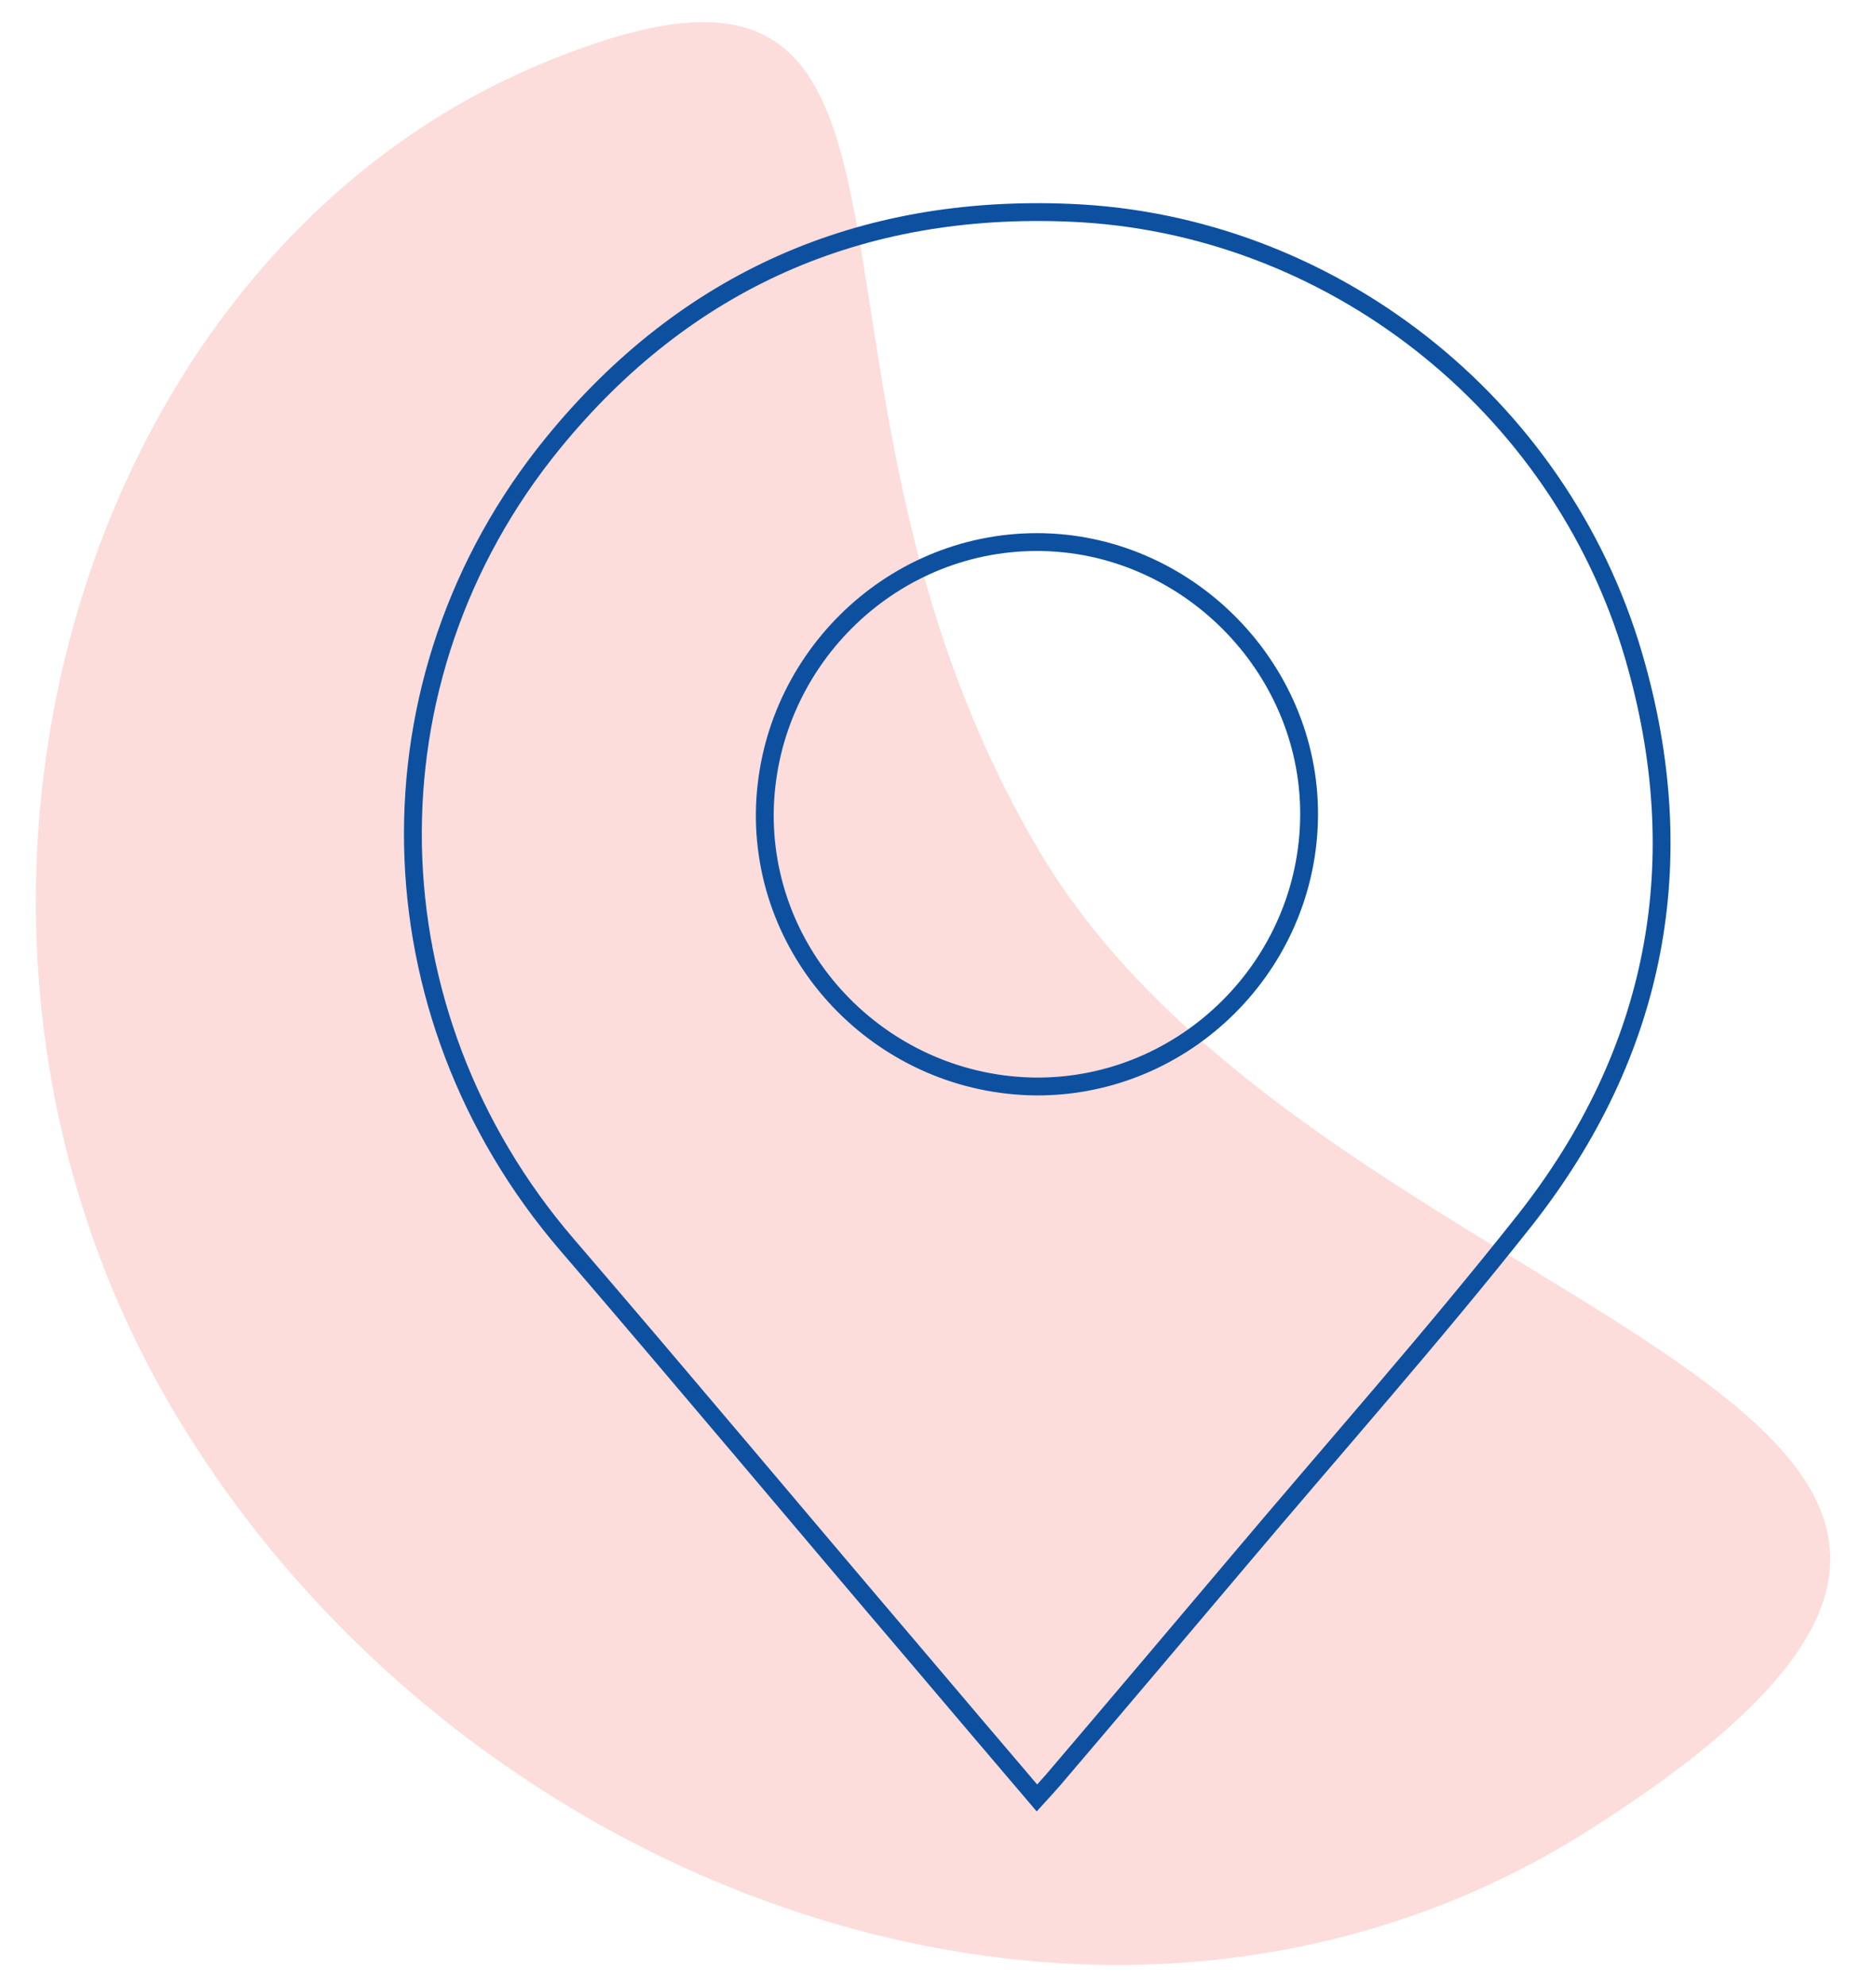<svg xmlns="http://www.w3.org/2000/svg" xmlns:xlink="http://www.w3.org/1999/xlink" id="Layer_1" x="0px" y="0px" viewBox="0 0 315.7 334.2" style="enable-background:new 0 0 315.7 334.2;" xml:space="preserve"><style type="text/css">	.st0{opacity:0.2;fill:#F1564E;}	.st1{fill:none;stroke:#0D50A0;stroke-width:3;stroke-miterlimit:10;}</style><path class="st0" d="M174.9,143.2c48.5,82,206.6,92.1,92.7,164.6c-80.4,51.1-190,11.4-238.5-70.6S12.1,44,90.7,10.9 C167.7-21.4,126.4,61.2,174.9,143.2z"></path><g>	<path class="st1" d="M174.5,302.5c-7-8.2-13.7-16.1-20.4-24c-19.6-23-39-46.2-58.7-69.1c-33.5-39-34.8-95.1-2.3-134.9  c22.3-27.3,51.6-40.2,87-38.7c43.5,1.8,82.3,31.9,94.8,74.5c10.1,34.5,4,66.7-18.3,95c-15.5,19.6-32.1,38.3-48.2,57.4  c-10.4,12.3-20.8,24.6-31.2,36.8C176.4,300.4,175.6,301.3,174.5,302.5z"></path>	<path class="st1" d="M220.3,137.1c-0.1,25.2-20.8,45.8-45.9,45.7c-25.3-0.2-45.9-20.9-45.7-46c0.3-25.1,20.8-45.6,45.8-45.6  C199.5,91.2,220.4,112.1,220.3,137.1z"></path></g></svg>
